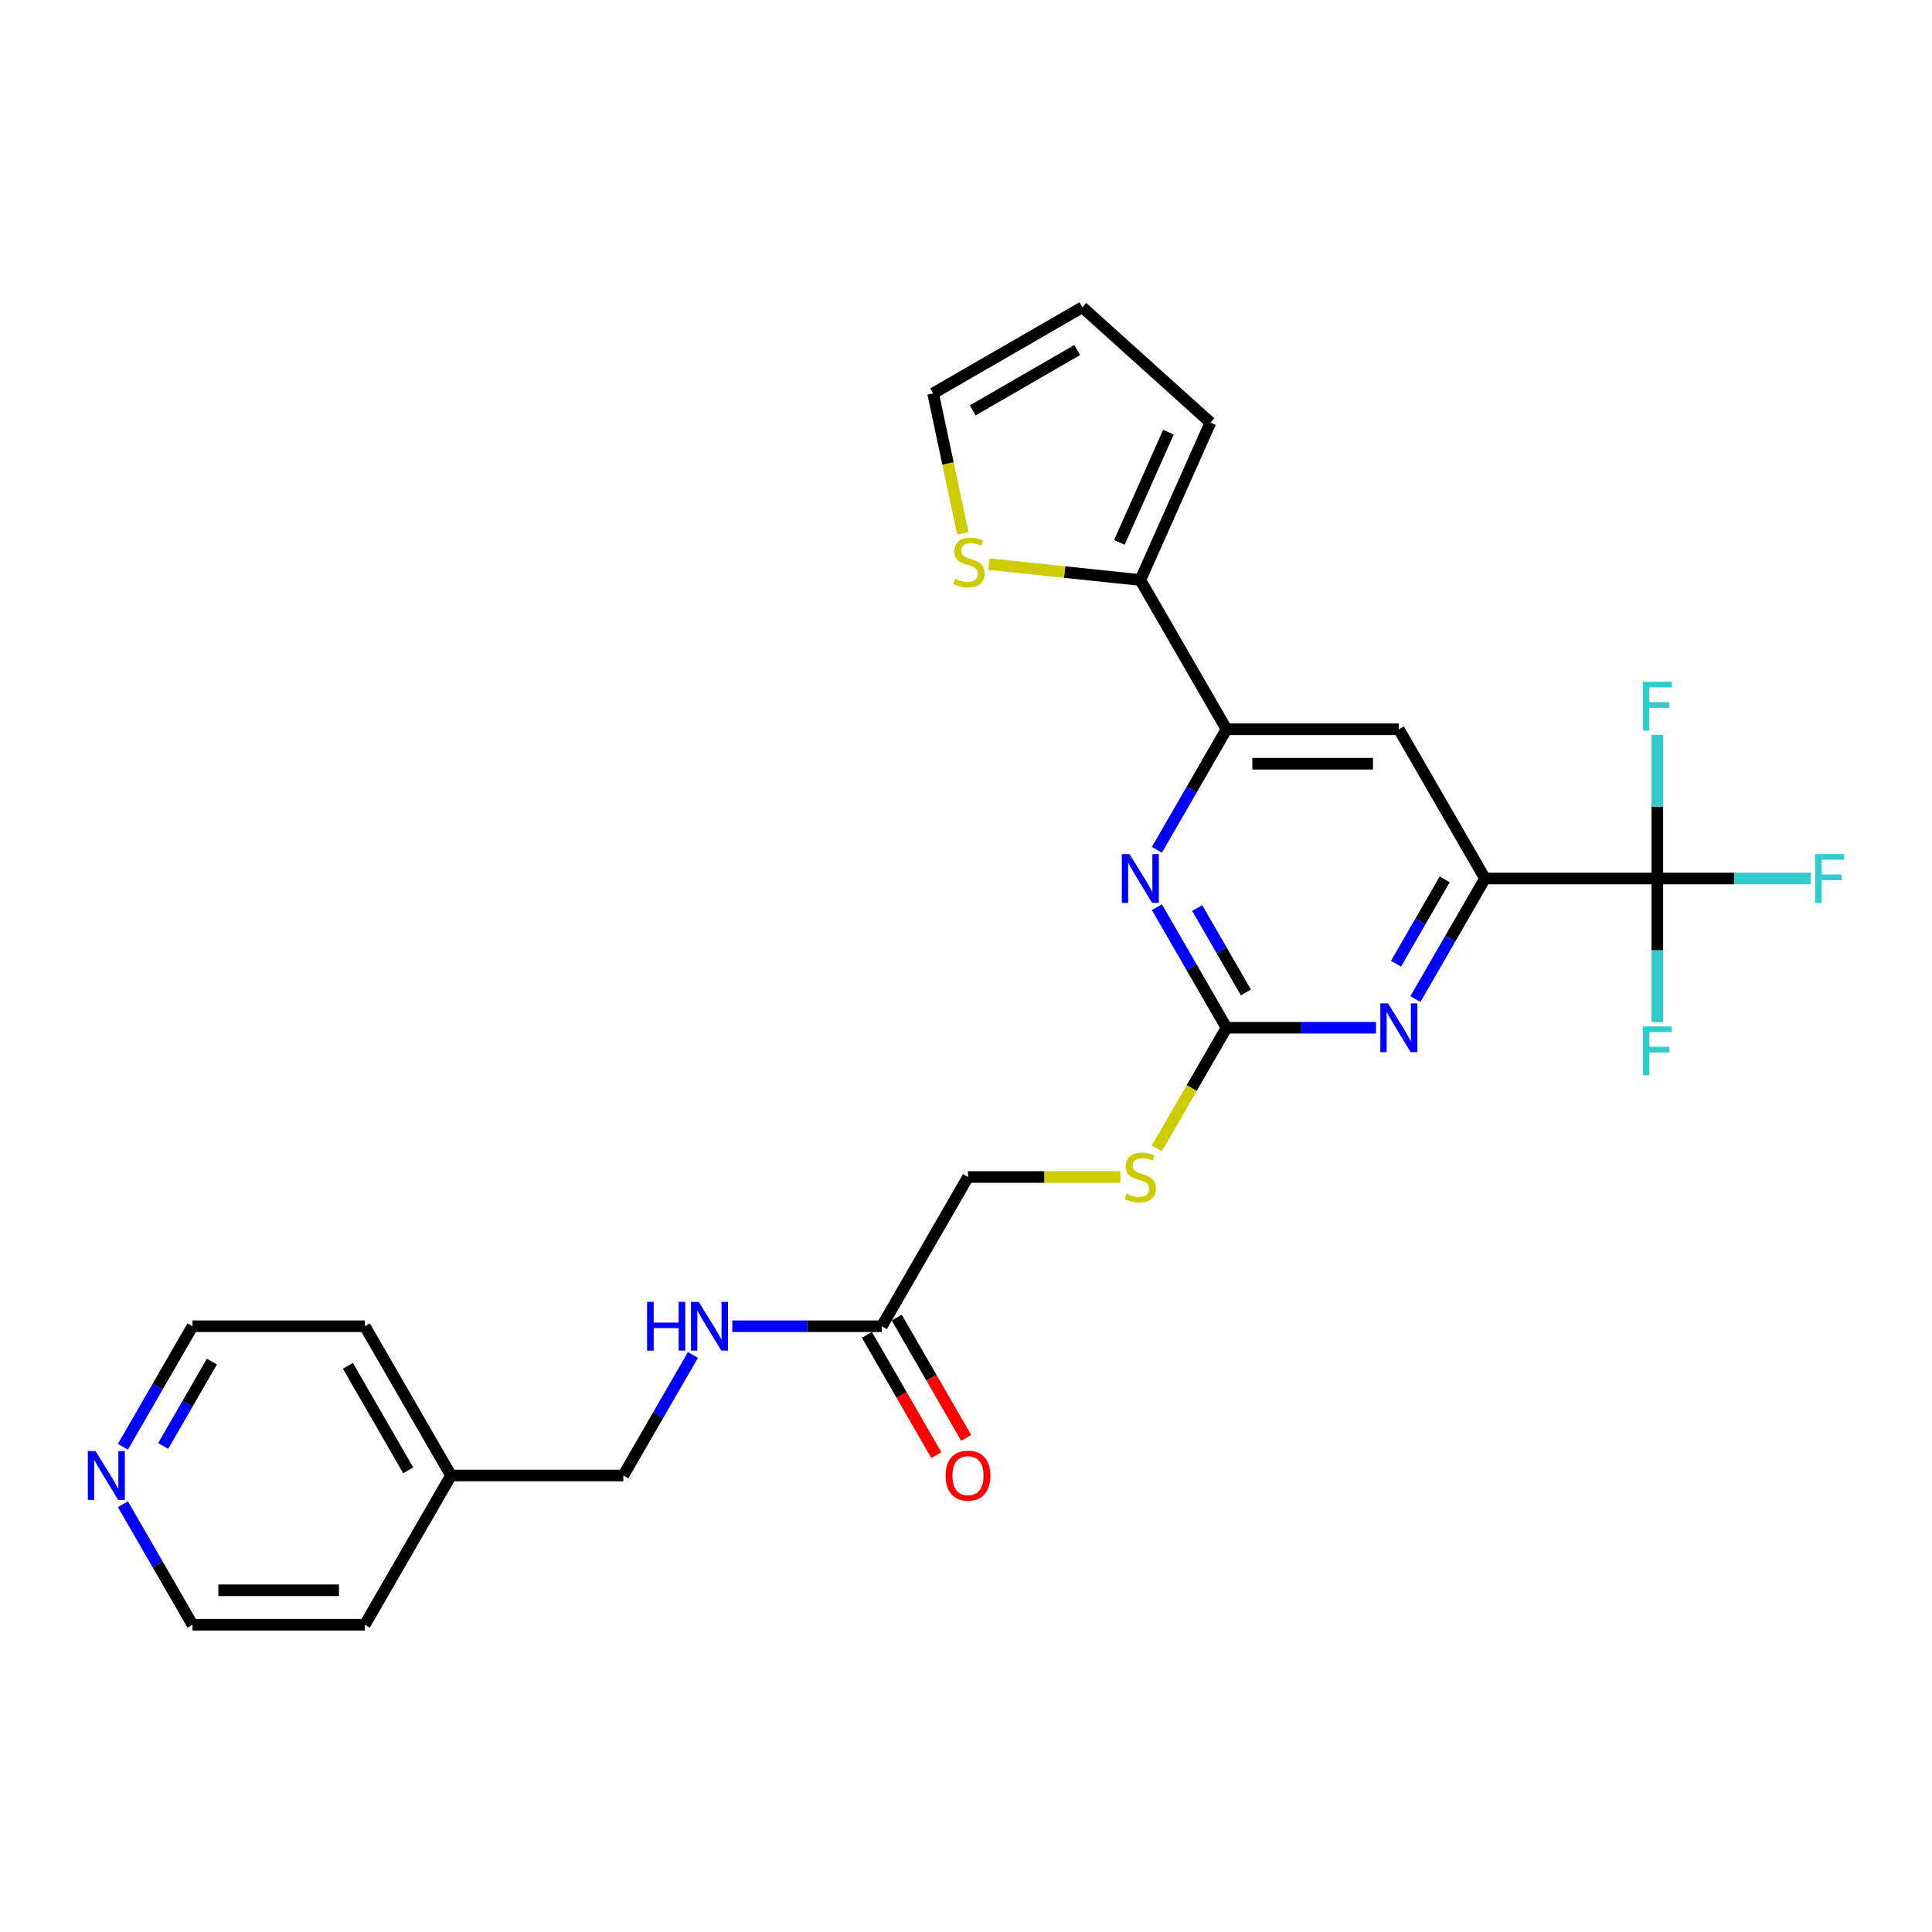 <?xml version='1.0' encoding='iso-8859-1'?>
<svg version='1.1' baseProfile='full'
              xmlns='http://www.w3.org/2000/svg'
                      xmlns:rdkit='http://www.rdkit.org/xml'
                      xmlns:xlink='http://www.w3.org/1999/xlink'
                  xml:space='preserve'
width='1000px' height='1000px' viewBox='0 0 1000 1000'>
<!-- END OF HEADER -->
<rect style='opacity:1.0;fill:#FFFFFF;stroke:none' width='1000' height='1000' x='0' y='0'> </rect>
<path class='bond-2' d='M 634.835,531.963 L 673.53,531.963' style='fill:none;fill-rule:evenodd;stroke:#000000;stroke-width:6px;stroke-linecap:butt;stroke-linejoin:miter;stroke-opacity:1' />
<path class='bond-2' d='M 673.53,531.963 L 712.225,531.963' style='fill:none;fill-rule:evenodd;stroke:#0000FF;stroke-width:6px;stroke-linecap:butt;stroke-linejoin:miter;stroke-opacity:1' />
<path class='bond-3' d='M 634.835,531.963 L 616.825,500.768' style='fill:none;fill-rule:evenodd;stroke:#000000;stroke-width:6px;stroke-linecap:butt;stroke-linejoin:miter;stroke-opacity:1' />
<path class='bond-3' d='M 616.825,500.768 L 598.815,469.574' style='fill:none;fill-rule:evenodd;stroke:#0000FF;stroke-width:6px;stroke-linecap:butt;stroke-linejoin:miter;stroke-opacity:1' />
<path class='bond-3' d='M 644.882,513.684 L 632.275,491.848' style='fill:none;fill-rule:evenodd;stroke:#000000;stroke-width:6px;stroke-linecap:butt;stroke-linejoin:miter;stroke-opacity:1' />
<path class='bond-3' d='M 632.275,491.848 L 619.668,470.012' style='fill:none;fill-rule:evenodd;stroke:#0000FF;stroke-width:6px;stroke-linecap:butt;stroke-linejoin:miter;stroke-opacity:1' />
<path class='bond-9' d='M 634.835,531.963 L 616.814,563.175' style='fill:none;fill-rule:evenodd;stroke:#000000;stroke-width:6px;stroke-linecap:butt;stroke-linejoin:miter;stroke-opacity:1' />
<path class='bond-9' d='M 616.814,563.175 L 598.794,594.387' style='fill:none;fill-rule:evenodd;stroke:#CCCC00;stroke-width:6px;stroke-linecap:butt;stroke-linejoin:miter;stroke-opacity:1' />
<path class='bond-0' d='M 857.835,454.713 L 768.635,454.713' style='fill:none;fill-rule:evenodd;stroke:#000000;stroke-width:6px;stroke-linecap:butt;stroke-linejoin:miter;stroke-opacity:1' />
<path class='bond-16' d='M 857.835,454.713 L 897.564,454.713' style='fill:none;fill-rule:evenodd;stroke:#000000;stroke-width:6px;stroke-linecap:butt;stroke-linejoin:miter;stroke-opacity:1' />
<path class='bond-16' d='M 897.564,454.713 L 937.294,454.713' style='fill:none;fill-rule:evenodd;stroke:#33CCCC;stroke-width:6px;stroke-linecap:butt;stroke-linejoin:miter;stroke-opacity:1' />
<path class='bond-17' d='M 857.835,454.713 L 857.835,491.883' style='fill:none;fill-rule:evenodd;stroke:#000000;stroke-width:6px;stroke-linecap:butt;stroke-linejoin:miter;stroke-opacity:1' />
<path class='bond-17' d='M 857.835,491.883 L 857.835,529.052' style='fill:none;fill-rule:evenodd;stroke:#33CCCC;stroke-width:6px;stroke-linecap:butt;stroke-linejoin:miter;stroke-opacity:1' />
<path class='bond-18' d='M 857.835,454.713 L 857.835,417.543' style='fill:none;fill-rule:evenodd;stroke:#000000;stroke-width:6px;stroke-linecap:butt;stroke-linejoin:miter;stroke-opacity:1' />
<path class='bond-18' d='M 857.835,417.543 L 857.835,380.374' style='fill:none;fill-rule:evenodd;stroke:#33CCCC;stroke-width:6px;stroke-linecap:butt;stroke-linejoin:miter;stroke-opacity:1' />
<path class='bond-1' d='M 768.635,454.713 L 750.625,485.908' style='fill:none;fill-rule:evenodd;stroke:#000000;stroke-width:6px;stroke-linecap:butt;stroke-linejoin:miter;stroke-opacity:1' />
<path class='bond-1' d='M 750.625,485.908 L 732.615,517.102' style='fill:none;fill-rule:evenodd;stroke:#0000FF;stroke-width:6px;stroke-linecap:butt;stroke-linejoin:miter;stroke-opacity:1' />
<path class='bond-1' d='M 747.782,455.151 L 735.175,476.988' style='fill:none;fill-rule:evenodd;stroke:#000000;stroke-width:6px;stroke-linecap:butt;stroke-linejoin:miter;stroke-opacity:1' />
<path class='bond-1' d='M 735.175,476.988 L 722.568,498.824' style='fill:none;fill-rule:evenodd;stroke:#0000FF;stroke-width:6px;stroke-linecap:butt;stroke-linejoin:miter;stroke-opacity:1' />
<path class='bond-26' d='M 768.635,454.713 L 724.035,377.464' style='fill:none;fill-rule:evenodd;stroke:#000000;stroke-width:6px;stroke-linecap:butt;stroke-linejoin:miter;stroke-opacity:1' />
<path class='bond-4' d='M 598.815,439.852 L 616.825,408.658' style='fill:none;fill-rule:evenodd;stroke:#0000FF;stroke-width:6px;stroke-linecap:butt;stroke-linejoin:miter;stroke-opacity:1' />
<path class='bond-4' d='M 616.825,408.658 L 634.835,377.464' style='fill:none;fill-rule:evenodd;stroke:#000000;stroke-width:6px;stroke-linecap:butt;stroke-linejoin:miter;stroke-opacity:1' />
<path class='bond-5' d='M 634.835,377.464 L 724.035,377.464' style='fill:none;fill-rule:evenodd;stroke:#000000;stroke-width:6px;stroke-linecap:butt;stroke-linejoin:miter;stroke-opacity:1' />
<path class='bond-5' d='M 648.215,395.304 L 710.655,395.304' style='fill:none;fill-rule:evenodd;stroke:#000000;stroke-width:6px;stroke-linecap:butt;stroke-linejoin:miter;stroke-opacity:1' />
<path class='bond-6' d='M 634.835,377.464 L 590.235,300.214' style='fill:none;fill-rule:evenodd;stroke:#000000;stroke-width:6px;stroke-linecap:butt;stroke-linejoin:miter;stroke-opacity:1' />
<path class='bond-7' d='M 590.235,300.214 L 551.044,296.095' style='fill:none;fill-rule:evenodd;stroke:#000000;stroke-width:6px;stroke-linecap:butt;stroke-linejoin:miter;stroke-opacity:1' />
<path class='bond-7' d='M 551.044,296.095 L 511.853,291.976' style='fill:none;fill-rule:evenodd;stroke:#CCCC00;stroke-width:6px;stroke-linecap:butt;stroke-linejoin:miter;stroke-opacity:1' />
<path class='bond-11' d='M 590.235,300.214 L 626.516,218.726' style='fill:none;fill-rule:evenodd;stroke:#000000;stroke-width:6px;stroke-linecap:butt;stroke-linejoin:miter;stroke-opacity:1' />
<path class='bond-11' d='M 579.379,280.735 L 604.776,223.693' style='fill:none;fill-rule:evenodd;stroke:#000000;stroke-width:6px;stroke-linecap:butt;stroke-linejoin:miter;stroke-opacity:1' />
<path class='bond-12' d='M 498.372,276.065 L 490.675,239.852' style='fill:none;fill-rule:evenodd;stroke:#CCCC00;stroke-width:6px;stroke-linecap:butt;stroke-linejoin:miter;stroke-opacity:1' />
<path class='bond-12' d='M 490.675,239.852 L 482.978,203.639' style='fill:none;fill-rule:evenodd;stroke:#000000;stroke-width:6px;stroke-linecap:butt;stroke-linejoin:miter;stroke-opacity:1' />
<path class='bond-8' d='M 456.435,686.462 L 501.035,609.212' style='fill:none;fill-rule:evenodd;stroke:#000000;stroke-width:6px;stroke-linecap:butt;stroke-linejoin:miter;stroke-opacity:1' />
<path class='bond-10' d='M 456.435,686.462 L 417.74,686.462' style='fill:none;fill-rule:evenodd;stroke:#000000;stroke-width:6px;stroke-linecap:butt;stroke-linejoin:miter;stroke-opacity:1' />
<path class='bond-10' d='M 417.74,686.462 L 379.045,686.462' style='fill:none;fill-rule:evenodd;stroke:#0000FF;stroke-width:6px;stroke-linecap:butt;stroke-linejoin:miter;stroke-opacity:1' />
<path class='bond-15' d='M 448.71,690.922 L 466.679,722.045' style='fill:none;fill-rule:evenodd;stroke:#000000;stroke-width:6px;stroke-linecap:butt;stroke-linejoin:miter;stroke-opacity:1' />
<path class='bond-15' d='M 466.679,722.045 L 484.648,753.168' style='fill:none;fill-rule:evenodd;stroke:#FF0000;stroke-width:6px;stroke-linecap:butt;stroke-linejoin:miter;stroke-opacity:1' />
<path class='bond-15' d='M 464.16,682.002 L 482.129,713.125' style='fill:none;fill-rule:evenodd;stroke:#000000;stroke-width:6px;stroke-linecap:butt;stroke-linejoin:miter;stroke-opacity:1' />
<path class='bond-15' d='M 482.129,713.125 L 500.097,744.248' style='fill:none;fill-rule:evenodd;stroke:#FF0000;stroke-width:6px;stroke-linecap:butt;stroke-linejoin:miter;stroke-opacity:1' />
<path class='bond-19' d='M 579.905,609.212 L 540.47,609.212' style='fill:none;fill-rule:evenodd;stroke:#CCCC00;stroke-width:6px;stroke-linecap:butt;stroke-linejoin:miter;stroke-opacity:1' />
<path class='bond-19' d='M 540.47,609.212 L 501.035,609.212' style='fill:none;fill-rule:evenodd;stroke:#000000;stroke-width:6px;stroke-linecap:butt;stroke-linejoin:miter;stroke-opacity:1' />
<path class='bond-20' d='M 358.655,701.322 L 340.645,732.517' style='fill:none;fill-rule:evenodd;stroke:#0000FF;stroke-width:6px;stroke-linecap:butt;stroke-linejoin:miter;stroke-opacity:1' />
<path class='bond-20' d='M 340.645,732.517 L 322.635,763.711' style='fill:none;fill-rule:evenodd;stroke:#000000;stroke-width:6px;stroke-linecap:butt;stroke-linejoin:miter;stroke-opacity:1' />
<path class='bond-14' d='M 626.516,218.726 L 560.227,159.039' style='fill:none;fill-rule:evenodd;stroke:#000000;stroke-width:6px;stroke-linecap:butt;stroke-linejoin:miter;stroke-opacity:1' />
<path class='bond-27' d='M 482.978,203.639 L 560.227,159.039' style='fill:none;fill-rule:evenodd;stroke:#000000;stroke-width:6px;stroke-linecap:butt;stroke-linejoin:miter;stroke-opacity:1' />
<path class='bond-27' d='M 503.485,212.399 L 557.56,181.179' style='fill:none;fill-rule:evenodd;stroke:#000000;stroke-width:6px;stroke-linecap:butt;stroke-linejoin:miter;stroke-opacity:1' />
<path class='bond-13' d='M 63.614,748.85 L 81.625,717.656' style='fill:none;fill-rule:evenodd;stroke:#0000FF;stroke-width:6px;stroke-linecap:butt;stroke-linejoin:miter;stroke-opacity:1' />
<path class='bond-13' d='M 81.625,717.656 L 99.635,686.462' style='fill:none;fill-rule:evenodd;stroke:#000000;stroke-width:6px;stroke-linecap:butt;stroke-linejoin:miter;stroke-opacity:1' />
<path class='bond-13' d='M 84.467,748.412 L 97.074,726.576' style='fill:none;fill-rule:evenodd;stroke:#0000FF;stroke-width:6px;stroke-linecap:butt;stroke-linejoin:miter;stroke-opacity:1' />
<path class='bond-13' d='M 97.074,726.576 L 109.682,704.74' style='fill:none;fill-rule:evenodd;stroke:#000000;stroke-width:6px;stroke-linecap:butt;stroke-linejoin:miter;stroke-opacity:1' />
<path class='bond-28' d='M 63.614,778.572 L 81.625,809.766' style='fill:none;fill-rule:evenodd;stroke:#0000FF;stroke-width:6px;stroke-linecap:butt;stroke-linejoin:miter;stroke-opacity:1' />
<path class='bond-28' d='M 81.625,809.766 L 99.635,840.961' style='fill:none;fill-rule:evenodd;stroke:#000000;stroke-width:6px;stroke-linecap:butt;stroke-linejoin:miter;stroke-opacity:1' />
<path class='bond-21' d='M 322.635,763.711 L 233.435,763.711' style='fill:none;fill-rule:evenodd;stroke:#000000;stroke-width:6px;stroke-linecap:butt;stroke-linejoin:miter;stroke-opacity:1' />
<path class='bond-24' d='M 233.435,763.711 L 188.835,840.961' style='fill:none;fill-rule:evenodd;stroke:#000000;stroke-width:6px;stroke-linecap:butt;stroke-linejoin:miter;stroke-opacity:1' />
<path class='bond-25' d='M 233.435,763.711 L 188.835,686.462' style='fill:none;fill-rule:evenodd;stroke:#000000;stroke-width:6px;stroke-linecap:butt;stroke-linejoin:miter;stroke-opacity:1' />
<path class='bond-25' d='M 211.295,761.044 L 180.075,706.969' style='fill:none;fill-rule:evenodd;stroke:#000000;stroke-width:6px;stroke-linecap:butt;stroke-linejoin:miter;stroke-opacity:1' />
<path class='bond-22' d='M 99.635,840.961 L 188.835,840.961' style='fill:none;fill-rule:evenodd;stroke:#000000;stroke-width:6px;stroke-linecap:butt;stroke-linejoin:miter;stroke-opacity:1' />
<path class='bond-22' d='M 113.015,823.121 L 175.455,823.121' style='fill:none;fill-rule:evenodd;stroke:#000000;stroke-width:6px;stroke-linecap:butt;stroke-linejoin:miter;stroke-opacity:1' />
<path class='bond-23' d='M 99.635,686.462 L 188.835,686.462' style='fill:none;fill-rule:evenodd;stroke:#000000;stroke-width:6px;stroke-linecap:butt;stroke-linejoin:miter;stroke-opacity:1' />
<path  class='atom-3' d='M 718.451 519.332
L 726.729 532.712
Q 727.549 534.032, 728.869 536.423
Q 730.19 538.813, 730.261 538.956
L 730.261 519.332
L 733.615 519.332
L 733.615 544.593
L 730.154 544.593
L 721.27 529.965
Q 720.235 528.252, 719.129 526.29
Q 718.058 524.327, 717.737 523.721
L 717.737 544.593
L 714.455 544.593
L 714.455 519.332
L 718.451 519.332
' fill='#0000FF'/>
<path  class='atom-4' d='M 584.651 442.082
L 592.929 455.462
Q 593.749 456.783, 595.069 459.173
Q 596.39 461.564, 596.461 461.706
L 596.461 442.082
L 599.815 442.082
L 599.815 467.344
L 596.354 467.344
L 587.47 452.715
Q 586.435 451.002, 585.329 449.04
Q 584.258 447.078, 583.937 446.471
L 583.937 467.344
L 580.655 467.344
L 580.655 442.082
L 584.651 442.082
' fill='#0000FF'/>
<path  class='atom-8' d='M 494.387 299.56
Q 494.673 299.668, 495.85 300.167
Q 497.028 300.667, 498.312 300.988
Q 499.632 301.273, 500.917 301.273
Q 503.307 301.273, 504.699 300.131
Q 506.09 298.954, 506.09 296.92
Q 506.09 295.529, 505.377 294.672
Q 504.699 293.816, 503.628 293.352
Q 502.558 292.888, 500.774 292.353
Q 498.526 291.675, 497.17 291.033
Q 495.85 290.391, 494.887 289.035
Q 493.959 287.679, 493.959 285.396
Q 493.959 282.22, 496.1 280.258
Q 498.276 278.295, 502.558 278.295
Q 505.484 278.295, 508.802 279.687
L 507.981 282.434
Q 504.949 281.185, 502.665 281.185
Q 500.203 281.185, 498.847 282.22
Q 497.492 283.219, 497.527 284.967
Q 497.527 286.323, 498.205 287.144
Q 498.919 287.964, 499.918 288.428
Q 500.952 288.892, 502.665 289.427
Q 504.949 290.141, 506.304 290.855
Q 507.66 291.568, 508.624 293.031
Q 509.623 294.458, 509.623 296.92
Q 509.623 300.417, 507.268 302.308
Q 504.949 304.163, 501.06 304.163
Q 498.812 304.163, 497.099 303.664
Q 495.422 303.2, 493.424 302.379
L 494.387 299.56
' fill='#CCCC00'/>
<path  class='atom-10' d='M 583.099 617.882
Q 583.384 617.989, 584.562 618.489
Q 585.739 618.988, 587.024 619.31
Q 588.344 619.595, 589.628 619.595
Q 592.019 619.595, 593.41 618.453
Q 594.802 617.276, 594.802 615.242
Q 594.802 613.851, 594.088 612.994
Q 593.41 612.138, 592.34 611.674
Q 591.269 611.21, 589.485 610.675
Q 587.238 609.997, 585.882 609.355
Q 584.562 608.713, 583.598 607.357
Q 582.671 606.001, 582.671 603.717
Q 582.671 600.542, 584.811 598.579
Q 586.988 596.617, 591.269 596.617
Q 594.195 596.617, 597.513 598.009
L 596.693 600.756
Q 593.66 599.507, 591.376 599.507
Q 588.915 599.507, 587.559 600.542
Q 586.203 601.541, 586.239 603.289
Q 586.239 604.645, 586.916 605.466
Q 587.63 606.286, 588.629 606.75
Q 589.664 607.214, 591.376 607.749
Q 593.66 608.463, 595.016 609.176
Q 596.372 609.89, 597.335 611.353
Q 598.334 612.78, 598.334 615.242
Q 598.334 618.739, 595.979 620.63
Q 593.66 622.485, 589.771 622.485
Q 587.523 622.485, 585.81 621.986
Q 584.133 621.522, 582.135 620.701
L 583.099 617.882
' fill='#CCCC00'/>
<path  class='atom-11' d='M 334.926 673.831
L 338.352 673.831
L 338.352 684.571
L 351.268 684.571
L 351.268 673.831
L 354.693 673.831
L 354.693 699.092
L 351.268 699.092
L 351.268 687.425
L 338.352 687.425
L 338.352 699.092
L 334.926 699.092
L 334.926 673.831
' fill='#0000FF'/>
<path  class='atom-11' d='M 361.651 673.831
L 369.929 687.211
Q 370.749 688.531, 372.069 690.922
Q 373.389 693.312, 373.461 693.455
L 373.461 673.831
L 376.815 673.831
L 376.815 699.092
L 373.354 699.092
L 364.469 684.464
Q 363.435 682.751, 362.329 680.788
Q 361.258 678.826, 360.937 678.22
L 360.937 699.092
L 357.655 699.092
L 357.655 673.831
L 361.651 673.831
' fill='#0000FF'/>
<path  class='atom-14' d='M 49.451 751.08
L 57.728 764.46
Q 58.549 765.781, 59.869 768.171
Q 61.189 770.562, 61.261 770.704
L 61.261 751.08
L 64.615 751.08
L 64.615 776.342
L 61.154 776.342
L 52.269 761.713
Q 51.235 760, 50.129 758.038
Q 49.058 756.076, 48.737 755.469
L 48.737 776.342
L 45.455 776.342
L 45.455 751.08
L 49.451 751.08
' fill='#0000FF'/>
<path  class='atom-16' d='M 489.439 763.782
Q 489.439 757.717, 492.436 754.327
Q 495.433 750.938, 501.035 750.938
Q 506.636 750.938, 509.634 754.327
Q 512.631 757.717, 512.631 763.782
Q 512.631 769.919, 509.598 773.416
Q 506.565 776.877, 501.035 776.877
Q 495.469 776.877, 492.436 773.416
Q 489.439 769.955, 489.439 763.782
M 501.035 774.023
Q 504.888 774.023, 506.958 771.454
Q 509.063 768.849, 509.063 763.782
Q 509.063 758.823, 506.958 756.325
Q 504.888 753.792, 501.035 753.792
Q 497.181 753.792, 495.076 756.29
Q 493.007 758.787, 493.007 763.782
Q 493.007 768.885, 495.076 771.454
Q 497.181 774.023, 501.035 774.023
' fill='#FF0000'/>
<path  class='atom-17' d='M 939.524 442.082
L 954.545 442.082
L 954.545 444.973
L 942.914 444.973
L 942.914 452.644
L 953.261 452.644
L 953.261 455.569
L 942.914 455.569
L 942.914 467.344
L 939.524 467.344
L 939.524 442.082
' fill='#33CCCC'/>
<path  class='atom-18' d='M 850.324 531.282
L 865.345 531.282
L 865.345 534.173
L 853.714 534.173
L 853.714 541.844
L 864.061 541.844
L 864.061 544.769
L 853.714 544.769
L 853.714 556.544
L 850.324 556.544
L 850.324 531.282
' fill='#33CCCC'/>
<path  class='atom-19' d='M 850.324 352.882
L 865.345 352.882
L 865.345 355.772
L 853.714 355.772
L 853.714 363.444
L 864.061 363.444
L 864.061 366.369
L 853.714 366.369
L 853.714 378.144
L 850.324 378.144
L 850.324 352.882
' fill='#33CCCC'/>
</svg>
